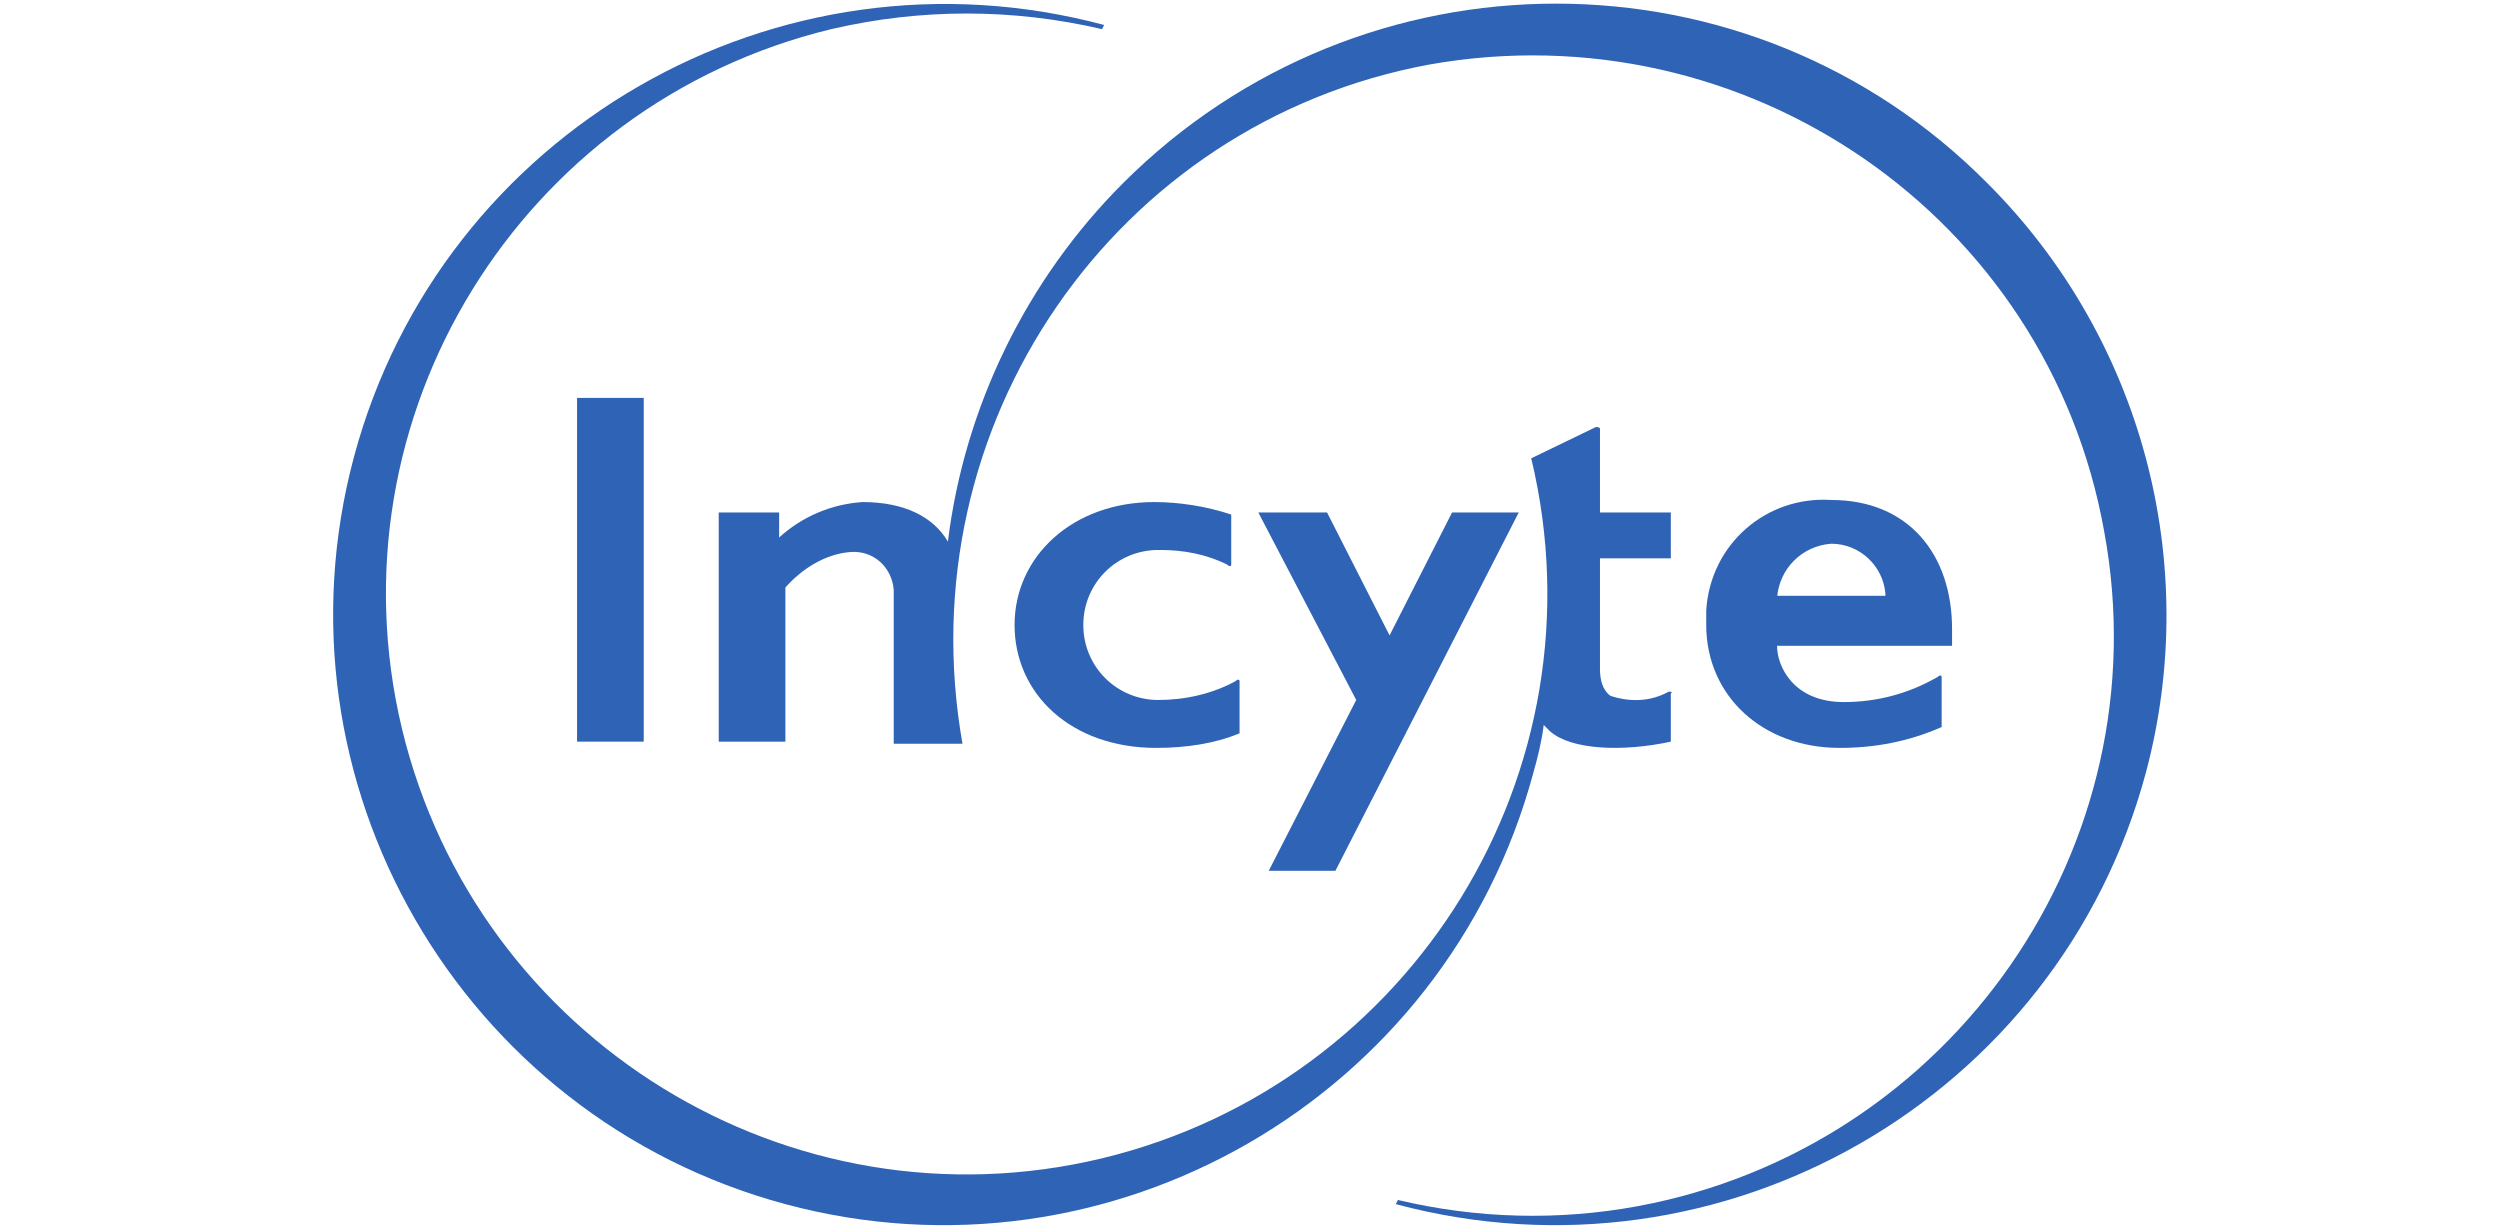 <?xml version="1.0" encoding="UTF-8"?> <svg xmlns="http://www.w3.org/2000/svg" xmlns:xlink="http://www.w3.org/1999/xlink" version="1.1" id="Layer_1" x="0px" y="0px" viewBox="0 0 120 59" style="enable-background:new 0 0 120 59;" xml:space="preserve"> <style type="text/css"> .st0{fill:#2F63B6;} </style> <g id="layer1" transform="translate(-107.539 -171.754)"> <g id="g4552" transform="translate(107.538 171.753)"> <path id="path4026" class="st0" d="M59.3,32.7c-1.1,0.6-2.4,0.9-3.7,0.9c-2,0-3.6-1.6-3.6-3.6s1.6-3.6,3.6-3.6h0.1 c1.1,0,2.2,0.2,3.2,0.7c0.1,0.1,0.2,0.1,0.2,0v-2.4c-1.2-0.4-2.5-0.6-3.7-0.6c-3.9,0-6.7,2.6-6.7,5.9s2.7,5.9,6.8,5.9 c1.4,0,2.8-0.2,4-0.7v-2.5C59.5,32.6,59.4,32.6,59.3,32.7"></path> <path id="path4030" class="st0" d="M85.3,28.7c0.1-1.4,1.2-2.5,2.6-2.6c1.4,0,2.5,1.1,2.6,2.4v0.1h-5.2V28.7z M93,32.5 c-1.4,0.8-2.9,1.2-4.5,1.2c-2.4,0-3.2-1.7-3.2-2.7h8.4v-0.8c0-3.6-2.1-6.2-5.8-6.2c-3.1-0.2-5.8,2.1-6,5.3c0,0.2,0,0.5,0,0.7 c0,3.4,2.7,5.9,6.4,5.9c1.7,0,3.3-0.3,4.9-1v-2.4C93.2,32.4,93.1,32.4,93,32.5"></path> <path id="path4034" class="st0" d="M27.7,35.6h3.2V19.1h-3.2V35.6z"></path> <path id="path4046" class="st0" d="M80.1,33.2c-0.9,0.5-1.9,0.5-2.8,0.2c-0.4-0.3-0.5-0.8-0.5-1.3v-5.3h3.4v-2.2h-3.4v-4 c0-0.1-0.1-0.1-0.2-0.1L73.5,22c3.6,15-5.7,30-20.6,33.6c-15,3.6-30-5.7-33.6-20.6C15.7,20,25,5,39.9,1.4c4.3-1,8.7-1,13,0L53,1.2 C37.3-3,21.2,6.3,17,21.9s5.1,31.7,20.7,35.9s31.7-5.1,35.9-20.7c0.2-0.7,0.4-1.5,0.5-2.3c0.1,0.1,0.2,0.2,0.3,0.3 c1,0.9,3.5,1,5.8,0.5v-2.3C80.3,33.2,80.2,33.2,80.1,33.2"></path> <path id="path4050" class="st0" d="M95.4,8.8C84-2.7,65.4-2.7,53.9,8.8c-4.6,4.6-7.6,10.7-8.4,17.2c-0.7-1.2-2.1-1.9-4.1-1.9 c-1.5,0.1-2.9,0.7-4,1.7v-1.2h-2.9v11h3.2v-7.4c0.8-0.9,1.9-1.6,3.1-1.7c1.1-0.1,2,0.7,2.1,1.8c0,0,0,0,0,0.1v7.3h3.3 C43.5,20.4,53.5,5.9,68.6,3.1c15.2-2.7,29.7,7.3,32.4,22.4c2.8,15.1-7.3,29.6-22.4,32.4c-3.8,0.7-7.7,0.6-11.5-0.3L67,57.8 c15.7,4.2,31.8-5.1,36-20.7C105.7,27,102.8,16.2,95.4,8.8"></path> <path id="path4054" class="st0" d="M69.7,24.6l-3,5.9l-3-5.9h-3.3l4.7,9l-4.2,8.2h3.2l8.8-17.2L69.7,24.6"></path> </g> </g> </svg> 